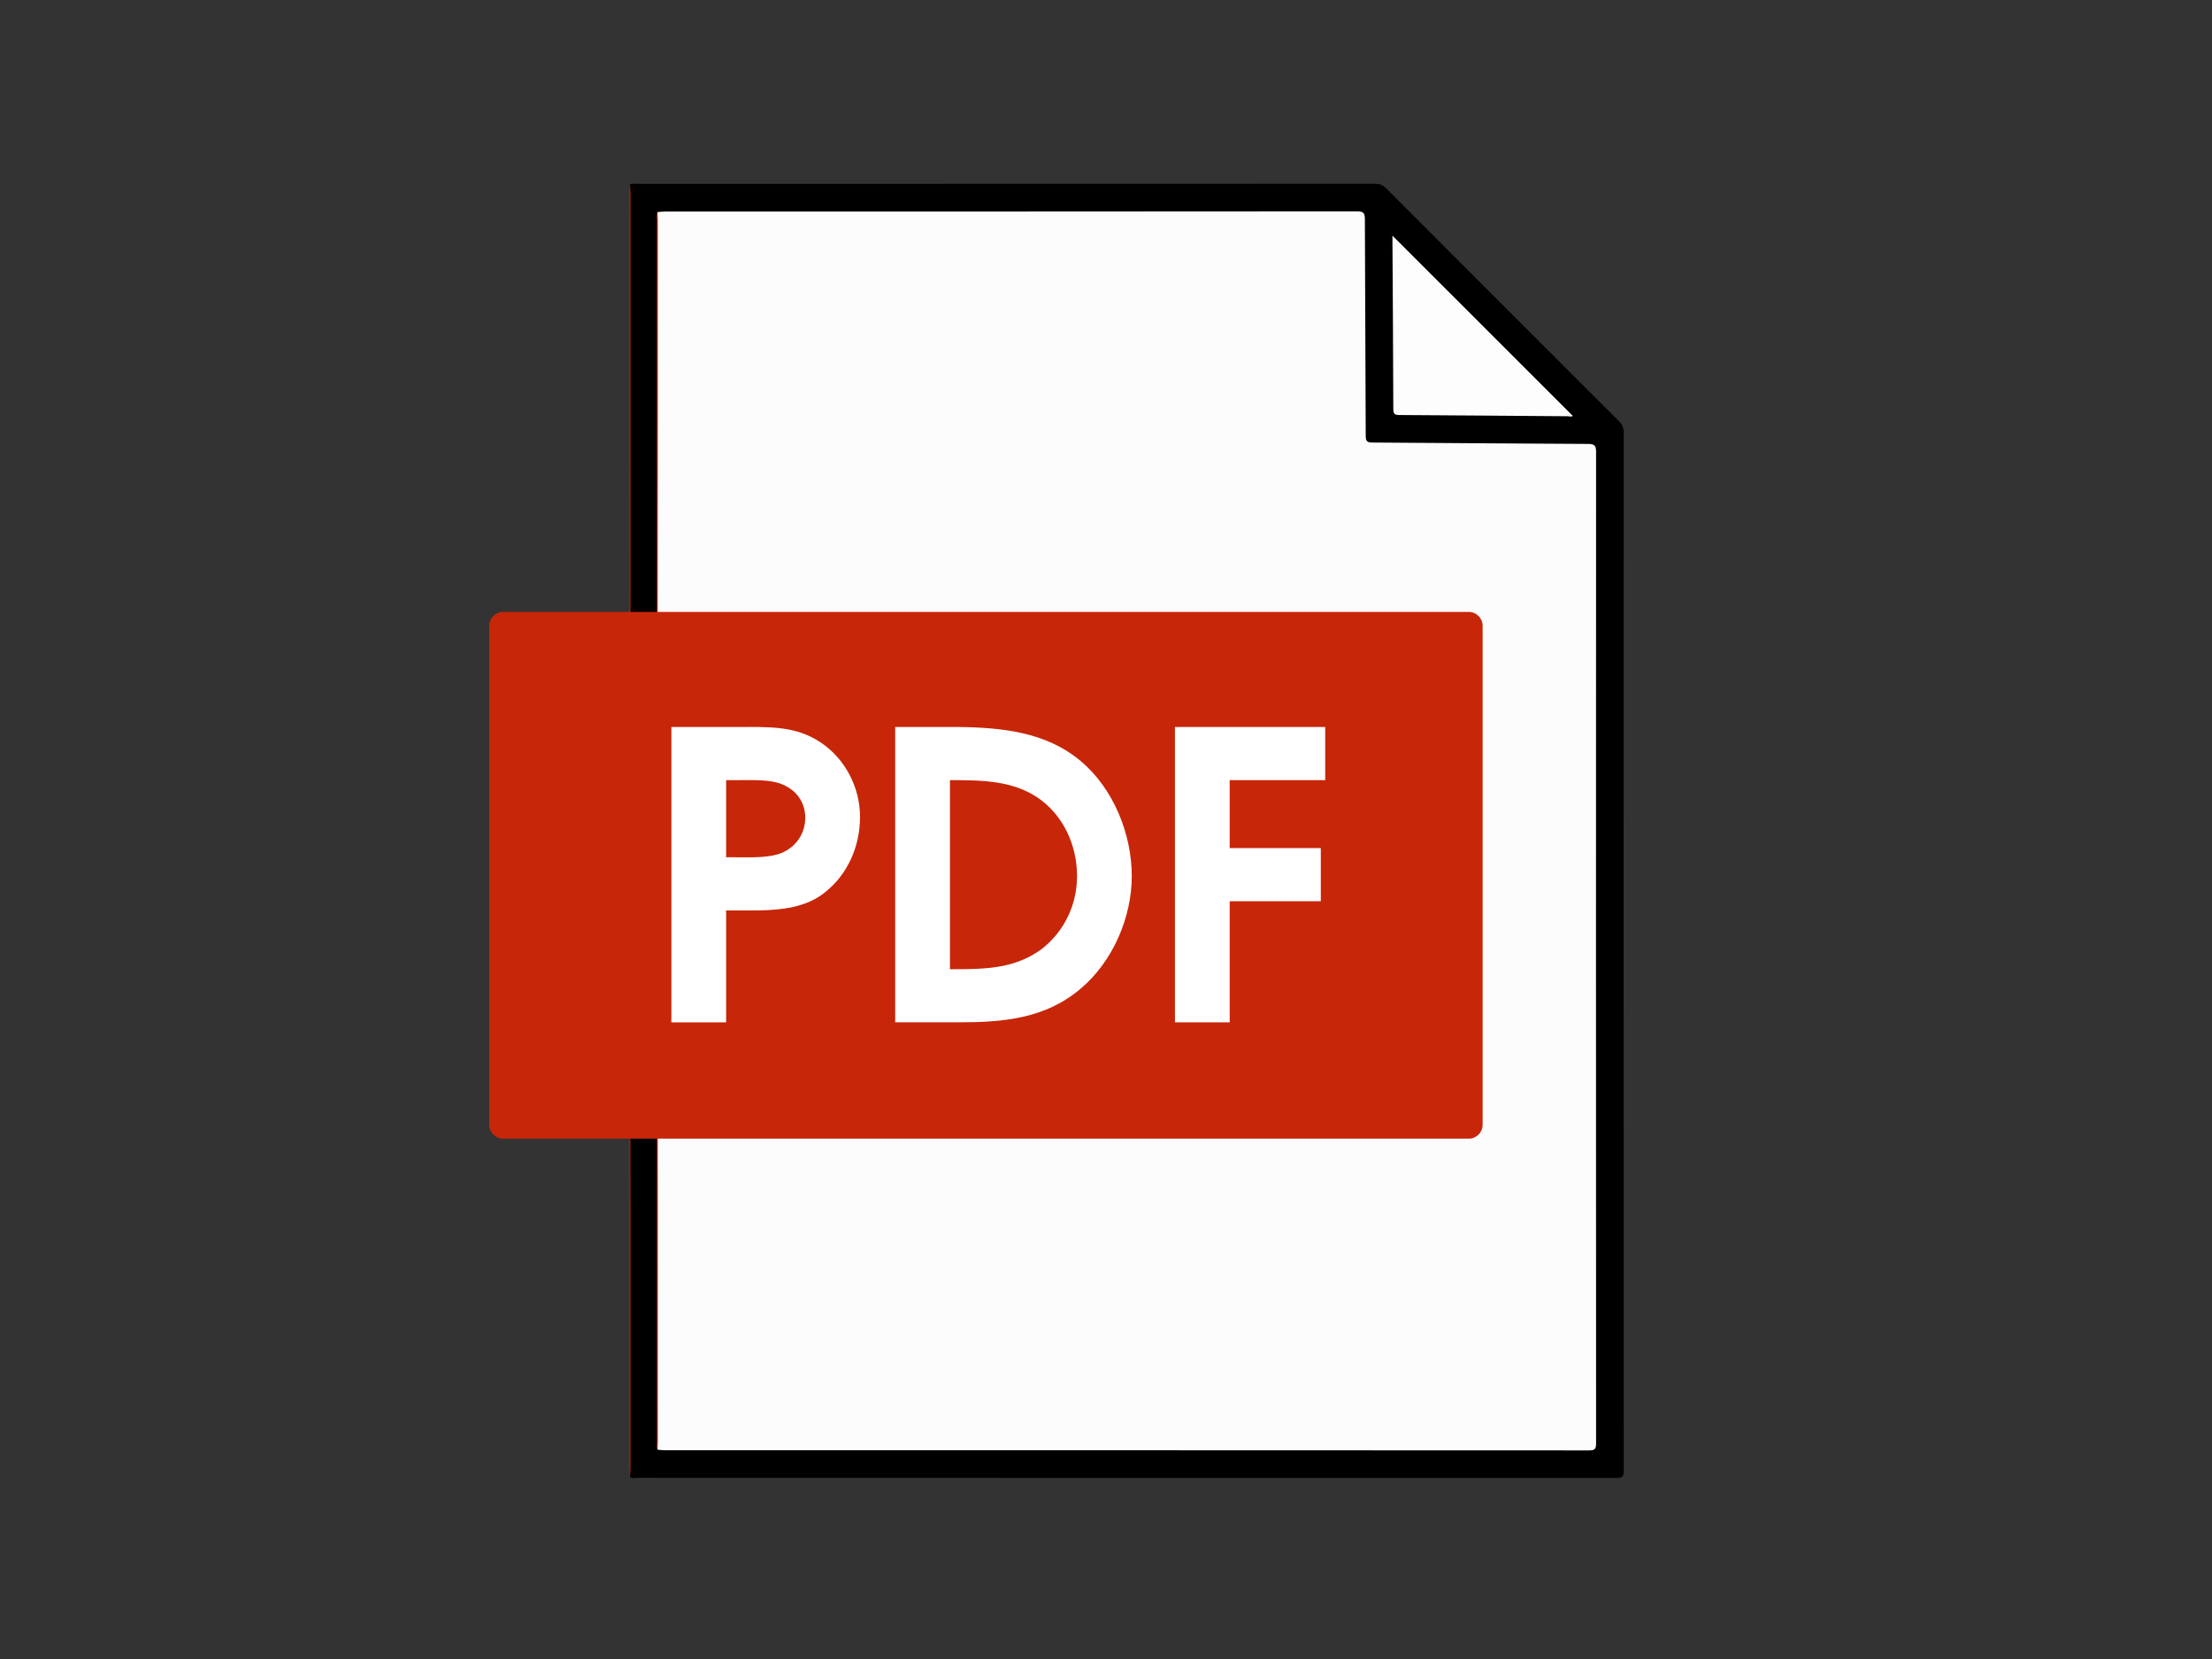 <?xml version="1.0" encoding="utf-8"?>
<!-- Generator: Adobe Illustrator 28.7.7, SVG Export Plug-In . SVG Version: 9.03 Build 56771)  -->
<!DOCTYPE svg PUBLIC "-//W3C//DTD SVG 1.1//EN" "http://www.w3.org/Graphics/SVG/1.1/DTD/svg11.dtd">
<svg version="1.1" id="レイヤー_1" xmlns="http://www.w3.org/2000/svg" xmlns:xlink="http://www.w3.org/1999/xlink" x="0px"
	 y="0px" viewBox="0 0 1599.99 1199.99" style="enable-background:new 0 0 1599.99 1199.99;" xml:space="preserve">
<rect x="0" y="0" width="1599.99" height="1199.99" fill="#333333" stroke="none"/>
<g>
	<g>
		<path style="fill-rule:evenodd;clip-rule:evenodd;fill:#C72609;" d="M455.66,1068.4c-0.1-1.81-0.3-3.63-0.3-5.44c-0.01-112.79-0.04-225.58,0.09-338.37
			c0-4.47-1.01-5.77-5.65-5.73c-30.32,0.23-60.64,0.04-90.96,0.21c-3.87,0.02-4.93-0.92-4.92-4.87c0.13-71.47,0.13-142.94,0-214.42
			c-0.01-3.97,1.06-4.89,4.93-4.87c30.49,0.16,60.98,0,91.46,0.2c4.24,0.03,5.15-1.13,5.14-5.23
			c-0.12-116.95-0.1-233.91-0.08-350.86c0-1.81,0.19-3.63,0.3-5.44c1.8,1.18,1.77,3.09,1.89,4.91c0.15,2.33,0.08,4.67,0.08,7
			c0,112.67,0,225.33,0,338c0,10.29,0.34,10.51,10.8,9.9c3.29-0.19,4.94-1.41,4.9-4.79c-0.03-2,0.03-4,0.03-6
			c0-106.17,0-212.33,0-318.5c0-2.33-0.17-4.68,0.16-6.99c0.24-1.69-0.02-3.87,2.57-4.19c2.21,2.76,1.51,6.05,1.51,9.15
			c0.04,58.33,0.03,116.65,0.03,174.98c0,48.83,0,97.66,0,146.48c0,1.67,0.08,3.34,0.01,5c-0.13,3.36,1.41,4.9,4.77,4.81
			c2-0.05,4,0.02,6,0.02c126.15,0,252.31,0,378.46,0c12.75,0,12.75,0.01,12.75,12.71c0,67.33,0,134.65,0,201.98
			c0,12.57-0.01,12.58-12.39,12.58c-126.49,0-252.97,0-379.46,0c-10.14,0-10.14,0-10.14,10.03c0,102.82,0.01,205.65-0.03,308.47
			c0,3.27,0.74,6.71-1.37,9.71c-2.59,0.28-2.37-1.86-2.63-3.31c-0.45-2.46-0.23-4.98-0.23-7.48c0-102.45,0-204.9,0-307.34
			c0-10.38-1.06-11.23-11.62-10.05c-2.62,0.29-3.93,1.38-4.03,4.02c-0.08,2.17-0.08,4.33-0.08,6.5c0,109.11,0.01,218.22-0.06,327.33
			C457.58,1061.85,458.71,1065.58,455.66,1068.4z"/>
		<path style="fill-rule:evenodd;clip-rule:evenodd;" d="M455.66,1068.4c0.12-1.98,0.33-3.96,0.33-5.94c0.02-112.46,0.05-224.93-0.11-337.39
			c-0.01-5.12,1.3-6.36,6.29-6.22c12.93,0.37,12.94,0.12,12.94,12.96c0,103.8,0,207.6,0.03,311.4c0,1.79-0.52,3.66,0.46,5.37
			c3.11-1.67,6.5-1.21,9.81-1.21c81.49-0.02,162.98-0.02,244.47-0.02c137.32,0,274.64,0,411.96,0c11.46,0,10.52,0.41,10.52-10.68
			c0.01-234.48,0.01-468.95,0-703.43c0-11.53,0.57-10.57-10.55-10.6c-12.67-0.04-25.33-0.19-38,0.03
			c-36.32,0.62-72.62-1.58-108.94-1.08c-7.34,0.1-8.39-1.1-8.49-8.38c-0.09-6.33-0.11-12.67-0.01-19
			c0.71-44.32-1.52-88.62-1.05-132.94c0.07-6.15-0.43-6.51-6.5-6.63c-1.83-0.04-3.67-0.01-5.5-0.01c-162.48,0-324.97,0-487.45-0.02
			c-3.46,0-7.02,0.52-10.29-1.21c-0.99,1.72-0.46,3.59-0.46,5.37c-0.03,109.97-0.02,219.93-0.04,329.9c0,7.23,0.84,6.28-6.44,6.31
			c-12.64,0.06-12.64,0.02-12.64-12.59c0-114.3,0-228.6-0.01-342.9c0-1.98-0.21-3.96-0.33-5.93c1.68-1.11,3.57-0.55,5.35-0.55
			c177.83-0.03,355.66-0.02,533.49-0.1c3.43,0,5.8,0.94,8.23,3.38c56.02,56.17,112.1,112.28,168.26,168.31
			c2.45,2.44,3.46,4.81,3.46,8.25c-0.07,250.33-0.08,500.65,0.06,750.98c0,4.66-1.42,5.24-5.52,5.23
			c-235.99-0.1-471.99-0.09-707.98-0.12C459.23,1068.96,457.34,1069.52,455.66,1068.4z"/>
		<path style="fill-rule:evenodd;clip-rule:evenodd;fill:#FCFCFC;" d="M475.6,153.4c1.81-0.14,3.62-0.39,5.43-0.39c166.82-0.02,333.63,0.01,500.45-0.15
			c5.03,0,5.76,1.44,5.77,6.02c0.1,52.16,0.51,104.32,0.62,156.48c0.01,4.14,1.37,4.72,5,4.74c51.99,0.29,103.99,0.8,155.98,1.01
			c4.72,0.02,5.64,1.42,5.64,5.85c-0.11,238.97-0.1,477.95,0,716.92c0,3.98-0.68,5.23-5.01,5.23
			c-222.98-0.12-445.95-0.11-668.93-0.13c-1.64,0-3.29-0.25-4.94-0.39c0.08-1.99,0.22-3.98,0.22-5.98
			c0.01-105.81,0.06-211.61-0.13-317.42c-0.01-5.39,1.58-6.33,6.56-6.32c129.97,0.14,259.93,0.08,389.9,0.23
			c4.75,0.01,5.98-1,5.96-5.88c-0.18-70.98-0.17-141.96-0.01-212.95c0.01-4.47-1.15-5.37-5.46-5.37
			c-130.13,0.13-260.27,0.07-390.4,0.21c-4.99,0.01-6.57-0.94-6.56-6.33c0.18-109.81,0.14-219.61,0.13-329.42
			C475.82,157.38,475.68,155.39,475.6,153.4z"/>
		<path style="fill-rule:evenodd;clip-rule:evenodd;fill:#FDFDFD;" d="M561.78,607.85c0-21.16,0.03-42.32-0.03-63.49c-0.01-2.76-0.02-4.52,3.81-4.47
			c21.49,0.25,42.99-0.1,64.48,0.32c16.21,0.32,30.82,5.15,41.72,18.07c7.85,9.31,11.77,20.3,13.66,32.18
			c2.39,14.99,2.11,29.94-1.57,44.62c-5.68,22.61-23.47,37.22-48.15,39.92c-19.93,2.19-39.95,0.52-59.92,0.95
			c-4.46,0.1-10.43,1.49-13.01-0.78c-2.99-2.64-0.9-8.75-0.93-13.34C561.71,643.84,561.78,625.85,561.78,607.85z"/>
		<path style="fill-rule:evenodd;clip-rule:evenodd;fill:#FDFDFD;" d="M423.83,608.02c0-21.15,0.1-42.31-0.09-63.46c-0.03-3.74,0.91-4.7,4.66-4.66
			c21.32,0.19,42.64,0.1,63.96,0.09c6.35,0,12.68,0.5,18.8,2.16c13.36,3.63,22.66,11.68,25.98,25.49
			c3.83,15.96,2.69,31.11-8.59,44.15c-7.83,9.05-18.5,11.98-29.81,13.16c-9.46,0.98-18.97,0.76-28.46,0.53
			c-3.58-0.09-4.42,1.06-4.37,4.48c0.19,13.99-0.03,27.98,0.16,41.97c0.04,3.28-0.87,4.19-4.13,4.13
			c-11.16-0.2-22.32-0.23-33.48,0.01c-3.64,0.08-4.76-0.75-4.73-4.6C423.94,650.33,423.83,629.17,423.83,608.02z"/>
		<path style="fill-rule:evenodd;clip-rule:evenodd;fill:#FDFDFD;" d="M709.05,607.48c0-20.99,0.11-41.98-0.1-62.97c-0.04-3.84,1.06-4.62,4.72-4.6
			c31.65,0.15,63.3,0.14,94.96,0.01c3.39-0.01,4.64,0.67,4.46,4.31c-0.32,6.48-0.35,13,0,19.48c0.23,4.2-0.67,5.64-5.31,5.55
			c-17.32-0.33-34.65-0.01-51.97-0.23c-3.81-0.05-4.93,1.05-4.67,4.77c0.32,4.64,0.35,9.34,0,13.98c-0.31,4.03,0.75,5.41,5.08,5.32
			c14.49-0.29,28.99,0.01,43.48-0.2c3.5-0.05,4.57,0.84,4.4,4.38c-0.3,6.32-0.26,12.66-0.01,18.98c0.13,3.28-0.88,4.2-4.16,4.16
			c-14.49-0.17-28.99,0.07-43.48-0.17c-4.07-0.07-5.4,0.93-5.32,5.2c0.26,15.49,0.01,30.99,0.18,46.48
			c0.04,3.29-0.91,4.19-4.16,4.13c-11.16-0.19-22.33-0.24-33.48,0.02c-3.7,0.08-4.73-0.83-4.69-4.63
			C709.16,650.13,709.05,628.8,709.05,607.48z"/>
		<path style="fill-rule:evenodd;clip-rule:evenodd;fill:#FDFDFD;" d="M1007.19,170.44c43.66,43.64,87.05,87.01,130.47,130.41c-1.02,0.79-2.56,0.24-3.95,0.23
			c-40.48-0.29-80.95-0.67-121.43-0.88c-3.33-0.02-4.46-0.62-4.47-4.26c-0.09-40.81-0.39-81.62-0.62-122.43
			C1007.18,172.54,1007.19,171.57,1007.19,170.44z"/>
		<path style="fill-rule:evenodd;clip-rule:evenodd;fill:#C72609;" d="M603.8,607.93c0-11.15,0.08-22.3-0.06-33.45c-0.03-2.78,0.7-3.86,3.61-3.67c4.81,0.32,9.72-0.19,14.44,0.54
			c13.69,2.13,19.74,8.5,21.9,23.17c1.58,10.74,1.45,21.57-0.7,32.27c-2.09,10.42-7.77,15.76-18.29,17.58
			c-5.79,1.01-11.63,0.37-17.43,0.72c-2.98,0.18-3.56-1.03-3.53-3.73C603.87,630.22,603.8,619.08,603.8,607.93z"/>
		<path style="fill-rule:evenodd;clip-rule:evenodd;fill:#C72609;" d="M465.99,582.83c0-1.5,0-2.99,0-4.49c0-10.77,0-10.82,11-10.59c3.15,0.07,6.35,0.16,9.41,0.8
			c7.75,1.63,11.76,6.76,11.71,14.45c-0.05,7.11-4.44,12.32-11.81,13.97c-5.9,1.33-11.9,0.93-17.88,1.05
			c-2.1,0.04-2.47-0.93-2.44-2.71C466.04,591.15,465.99,586.99,465.99,582.83z"/>
	</g>
	<g>
		<path style="fill-rule:evenodd;clip-rule:evenodd;fill:#C72609;" d="M1072.42,813.61c0,5.5-4.5,10-10,10H363.91c-5.5,0-10-4.5-10-10V452.63c0-5.5,4.5-10,10-10h698.51
			c5.5,0,10,4.5,10,10V813.61z"/>
	</g>
	<g>
		<path style="fill:#FFFFFF;" d="M485.62,739.48V525.85h50.3c20.52,0,39.89-0.87,57.82,11.27c17.63,11.85,28.33,32.38,28.33,53.77
			c0,21.1-8.67,41.34-25.44,54.64c-17.63,14.17-42.49,13.01-63.6,13.01h-7.81v80.94H485.62z M532.45,620.09
			c9.83,0,21.1,0.58,30.64-2.31c11.56-3.76,19.37-13.88,19.37-26.31c0-13.01-8.67-22.26-20.52-25.44
			c-8.67-2.31-20.81-1.73-29.49-1.73h-7.23v55.79H532.45z"/>
		<path style="fill:#FFFFFF;" d="M647.51,525.85h44.81c31.8,0.29,64.46,3.47,89.61,24.86c23.42,19.66,36.71,52.61,36.71,82.96
			c0,29.78-13.59,61.57-36.71,81.23c-25.73,21.97-56.08,24.57-88.75,24.57h-45.67V525.85z M692.03,701.03
			c22.26,0,42.78-0.87,61.28-14.45c16.48-12.72,25.73-32.09,25.73-52.9c0-22.26-9.83-43.94-28.33-56.66
			c-17.92-12.14-39.89-12.72-60.71-12.72h-2.89v136.73H692.03z"/>
		<path style="fill:#FFFFFF;" d="M849.86,525.85h108.69v38.45h-69.09v49.14h65.91v38.45h-65.91v87.59h-39.6V525.85z"/>
	</g>
</g>
</svg>
